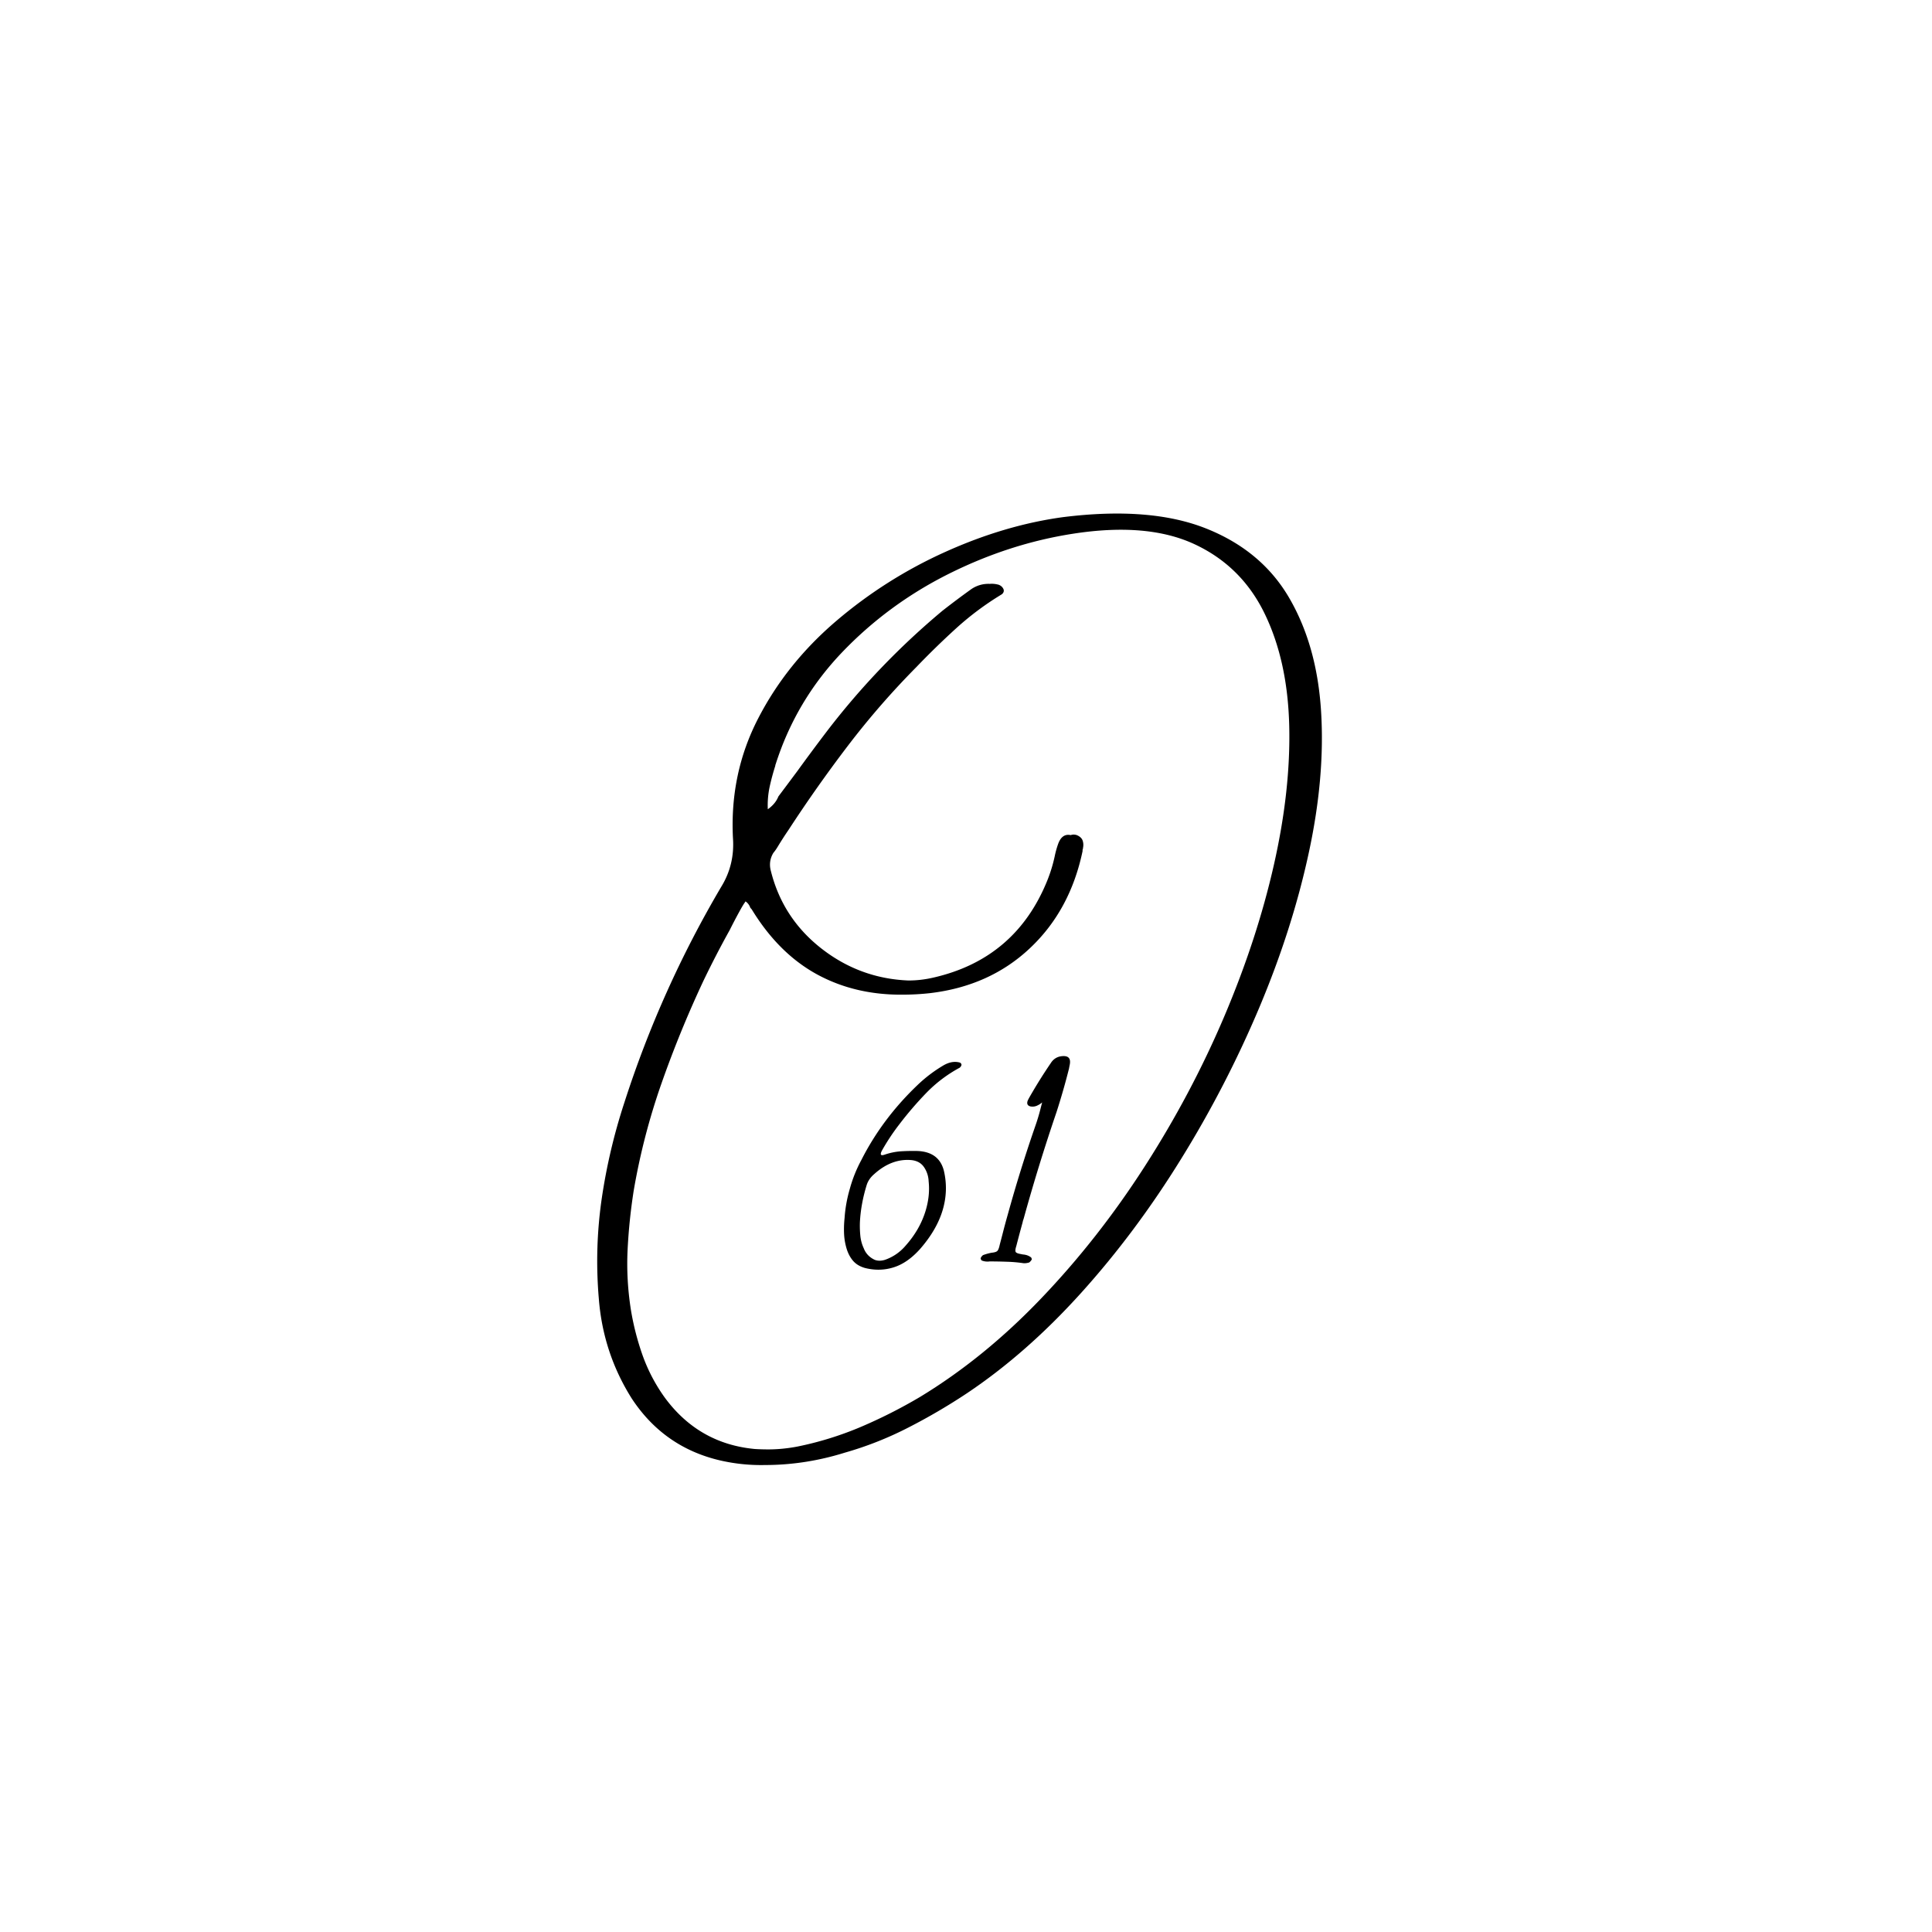 <?xml version="1.0" encoding="UTF-8"?>
<svg data-bbox="115.919 99.681 140.661 184.687" height="500" viewBox="0 0 375 375" width="500" xmlns="http://www.w3.org/2000/svg" data-type="shape">
    <g>
        <path d="M206.344 100.375c11.257-1.406 20.5-.675 27.718 2.188q10.842 4.3 16.203 13.547 5.372 9.251 6.157 22 .794 12.736-2.407 27.5c-2.125 9.836-5.32 19.812-9.578 29.937A213 213 0 0 1 229.218 225q-8.813 14.25-19.39 25.97c-7.055 7.82-14.453 14.32-22.203 19.5a116 116 0 0 1-11.36 6.64A67 67 0 0 1 164 281.954c-5.117 1.601-10.29 2.406-15.516 2.406a35.4 35.4 0 0 1-8.422-.828q-11.127-2.486-17.437-12.078-5.566-8.831-6.39-19.344a84.7 84.7 0 0 1 .53-19.25 112 112 0 0 1 4.407-18.797 207.2 207.2 0 0 1 18.812-41.922c1.77-2.875 2.531-6.039 2.281-9.5q-.628-12.499 4.891-23.187 5.514-10.687 15.14-18.907a88.6 88.6 0 0 1 21.188-13.422q11.561-5.214 22.86-6.75m-27.735 170.75q12.498-7.594 23.531-19.156 11.047-11.56 20.047-25.562 9.013-14.015 15.406-29.032c4.258-10.019 7.485-19.863 9.672-29.53q3.28-14.497 2.97-27.048-.317-12.562-4.798-21.75-4.486-9.2-13.625-13.437c-6.086-2.82-13.898-3.5-23.437-2.031q-12.41 1.908-24.203 7.796-11.783 5.894-20.735 15.25-8.939 9.363-12.875 21.688a.8.8 0 0 0-.078.328 46 46 0 0 0-1.094 4.063 17.2 17.2 0 0 0-.359 4.375q1.155-.826 1.734-1.829.17-.294.329-.671a1771 1771 0 0 0 3.656-4.891 403 403 0 0 1 5.86-7.89 146.4 146.4 0 0 1 22.358-23.282 170 170 0 0 1 5.485-4.11 5.84 5.84 0 0 1 3.656-1.077q.826-.076 1.734.171.546.206.829.657.247.376.125.734-.128.346-.485.547a57 57 0 0 0-8.687 6.484 159 159 0 0 0-7.75 7.547 157.5 157.5 0 0 0-13.25 15.219 270 270 0 0 0-11.578 16.406 68 68 0 0 0-2.11 3.281q-.376.628-.828 1.172-1.002 1.659-.469 3.563c1.532 6.086 4.79 11.078 9.782 14.984 4.988 3.899 10.625 5.969 16.906 6.219q2.45.001 4.906-.578 15.891-3.656 22.031-18.797a29 29 0 0 0 1.454-4.734c.164-.801.375-1.563.625-2.282q.75-2.203 2.484-1.828.545-.2 1.172 0c.601.25.984.606 1.14 1.063q.234.69.063 1.468 0 .205-.078.297v.282q-2.409 11.502-10.219 18.843-7.798 7.348-19.375 8.72a49 49 0 0 1-5.312.296q-9.3.083-16.72-3.984c-4.937-2.72-9.136-6.91-12.593-12.579a5 5 0 0 1-.281-.328 2.4 2.4 0 0 0-.922-1.218 1.7 1.7 0 0 1-.25.375q-.457.72-.906 1.546a105 105 0 0 0-1.907 3.641 186 186 0 0 0-5.156 9.969 213 213 0 0 0-8.11 19.86A128 128 0 0 0 123 231.11q-.907 5.783-1.188 11.578-.27 5.778.657 11.625a51.6 51.6 0 0 0 2.328 8.953 33 33 0 0 0 4.312 8.11q6.593 8.872 17.422 9.875 1.295.077 2.578.078c1.82 0 3.676-.18 5.563-.532A64 64 0 0 0 167 277a98 98 0 0 0 11.61-5.875m0 0"/>
        <path d="M177.98 223.404q4.266.127 5.22 3.812.903 3.798-.22 7.625-1.126 3.831-4.374 7.563c-1.625 1.824-3.336 3.015-5.125 3.578q-2.69.855-5.563.14-1.405-.39-2.25-1.297-.83-.919-1.28-2.265a11.8 11.8 0 0 1-.548-2.953q-.081-1.562.094-3.203c.125-1.864.46-3.75 1.016-5.657a26.5 26.5 0 0 1 2.25-5.61q4.06-8.015 10.89-14.53a27.4 27.4 0 0 1 5-3.797q1.672-.983 3.172-.578a.4.4 0 0 1 .25.172c.07.085.11.167.11.25a.64.64 0 0 1-.126.343q-.128.175-.234.25a26.6 26.6 0 0 0-6.453 4.875 68 68 0 0 0-5.25 6.11 42 42 0 0 0-3.375 5.093q-.627 1.19.516.797a12.3 12.3 0 0 1 3.203-.656 39 39 0 0 1 3.078-.062m-2.202 18.375q2.825-3.17 3.922-6.907.841-2.87.547-5.578a5.2 5.2 0 0 0-.844-2.672c-.555-.863-1.406-1.347-2.563-1.453q-3.813-.31-7.187 2.75-1.02.879-1.406 2.016-1.174 3.768-1.344 7.39a20 20 0 0 0 .094 2.61c.093.836.312 1.62.656 2.36q.59 1.517 2.125 2.234.889.345 2 0a9.17 9.17 0 0 0 4-2.75m0 0"/>
        <path d="M198.19 243.42q.2.047.407.077c.625.055 1.144.25 1.562.594a1 1 0 0 1 .078.203q.046.111.016.188-.094.175-.234.328a2 2 0 0 1-.25.234q-.627.188-1.126.14a27 27 0 0 0-3.218-.28 95 95 0 0 0-3.344-.063 2.3 2.3 0 0 1-.39.031c-.4 0-.75-.062-1.063-.187q-.128-.03-.203-.188a.7.7 0 0 1-.078-.297q.058-.138.187-.312a1.1 1.1 0 0 1 .297-.281q.81-.295 1.64-.453.812-.076 1.094-.329.281-.263.47-1.171.326-1.22.624-2.391.45-1.763.953-3.531a279 279 0 0 1 5.39-17.313q.5-1.436.891-2.937.186-.75.391-1.5a4.3 4.3 0 0 1-1.11.672q-.533.203-1.124.109-.878-.187-.594-1.078.105-.233.234-.485a97 97 0 0 1 4.282-6.875c.445-.695 1.062-1.125 1.843-1.28q2.28-.388 1.797 1.734-.063.3-.11.593a133 133 0 0 1-2.437 8.5 364 364 0 0 0-6.39 20.735 3.5 3.5 0 0 0-.188.656 303 303 0 0 0-1.219 4.578q-.282.877-.125 1.156c.102.188.454.328 1.047.422m0 0"/>
    </g>
</svg>
